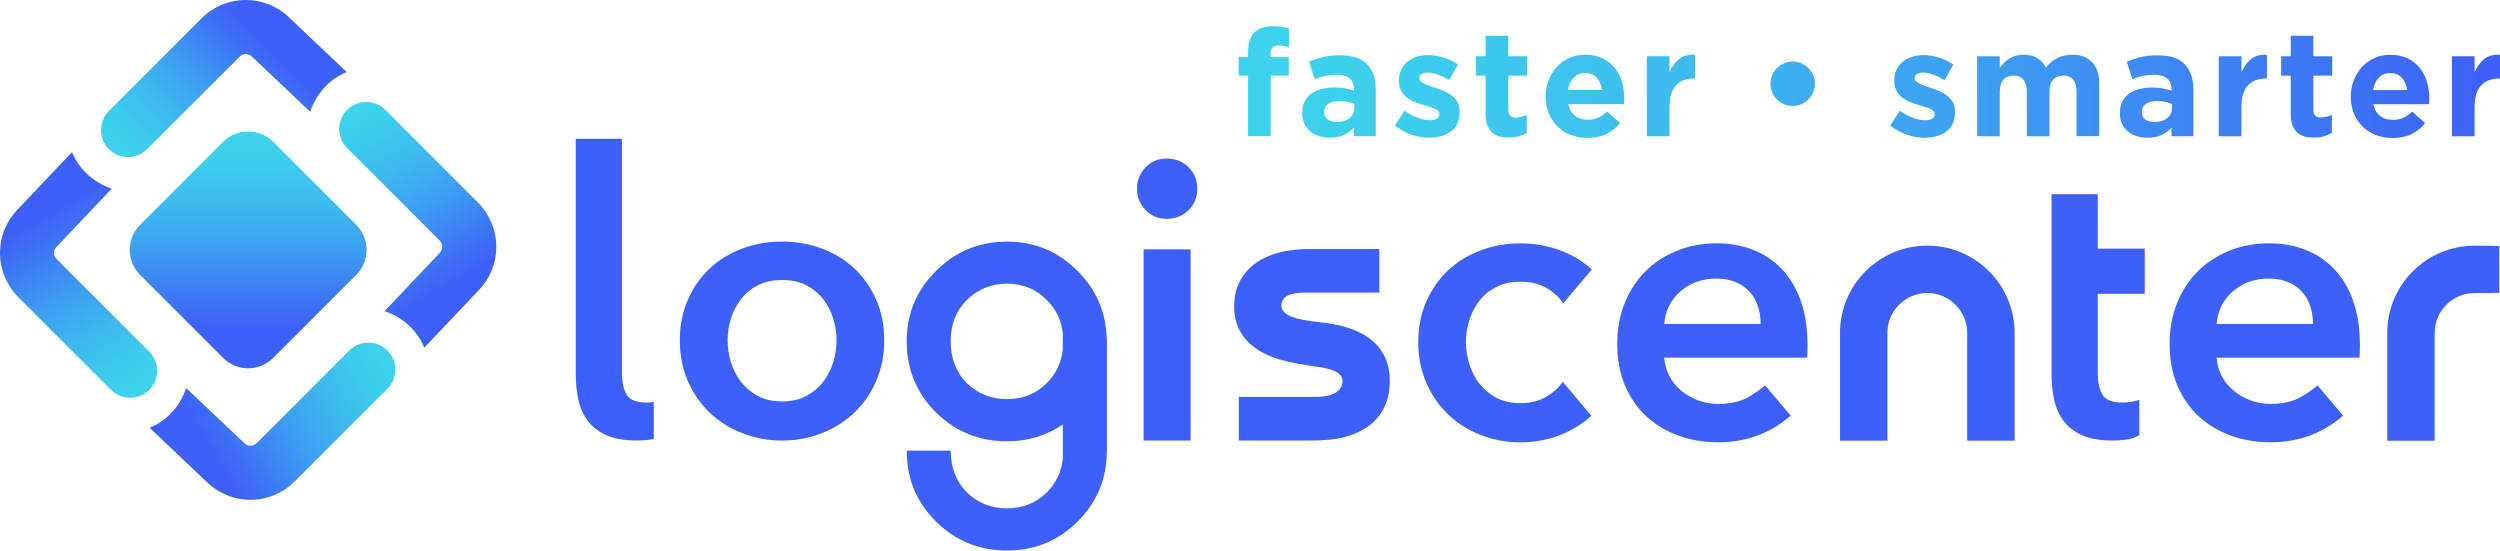<?xml version="1.0" encoding="UTF-8"?><svg id="Capa_2" xmlns="http://www.w3.org/2000/svg" xmlns:xlink="http://www.w3.org/1999/xlink" viewBox="0 0 538.37 118.55"><defs><style>.cls-1{fill:url(#Degradado_Logiscenter_2-3);}.cls-2{fill:#3d60f8;}.cls-3{fill:url(#Degradado_Logiscenter_2-2);}.cls-4{fill:url(#Degradado_sin_nombre_2);}.cls-5{fill:url(#Degradado_Logiscenter_2-5);}.cls-6{fill:url(#Degradado_Logiscenter_2-4);}.cls-7{fill:url(#Degradado_Logiscenter_2);}</style><linearGradient id="Degradado_Logiscenter_2" x1="53.44" y1="79.31" x2="53.44" y2="28.31" gradientTransform="matrix(1, 0, 0, 1, 0, 0)" gradientUnits="userSpaceOnUse"><stop offset="0" stop-color="#3d60f8"/><stop offset=".17" stop-color="#3d60f8"/><stop offset=".27" stop-color="#3d73f5"/><stop offset=".49" stop-color="#3d9cf1"/><stop offset=".7" stop-color="#3dbbee"/><stop offset=".87" stop-color="#3dcdec"/><stop offset="1" stop-color="#3ed4ec"/><stop offset="1" stop-color="#3ed4ec"/></linearGradient><linearGradient id="Degradado_Logiscenter_2-2" x1="5.71" y1="38.41" x2="32.14" y2="84.18" xlink:href="#Degradado_Logiscenter_2"/><linearGradient id="Degradado_Logiscenter_2-3" x1="37.87" y1="101.91" x2="83.65" y2="75.48" xlink:href="#Degradado_Logiscenter_2"/><linearGradient id="Degradado_Logiscenter_2-4" x1="101.16" y1="69.22" x2="74.73" y2="23.44" xlink:href="#Degradado_Logiscenter_2"/><linearGradient id="Degradado_Logiscenter_2-5" x1="64.13" y1="4.98" x2="30.21" y2="38.89" xlink:href="#Degradado_Logiscenter_2"/><linearGradient id="Degradado_sin_nombre_2" x1="544.38" y1="16.5" x2="263.19" y2="18.73" gradientTransform="matrix(1, 0, 0, 1, 0, 0)" gradientUnits="userSpaceOnUse"><stop offset="0" stop-color="#3d60f8"/><stop offset=".03" stop-color="#3d60f8"/><stop offset=".14" stop-color="#3d73f5"/><stop offset=".41" stop-color="#3d9cf1"/><stop offset=".65" stop-color="#3dbbee"/><stop offset=".85" stop-color="#3dcdec"/><stop offset="1" stop-color="#3ed4ec"/><stop offset="1" stop-color="#3ed4ec"/></linearGradient></defs><g id="Capa_1-2"><g><path class="cls-2" d="M244.84,40.64c0-1.74,.6-3.26,1.81-4.56,1.21-1.29,2.74-1.94,4.6-1.94s3.42,.62,4.68,1.85c1.27,1.23,1.9,2.78,1.9,4.65s-.63,3.41-1.9,4.64c-1.27,1.23-2.83,1.85-4.68,1.85s-3.39-.64-4.6-1.94c-1.21-1.29-1.81-2.81-1.81-4.55m1.43,13.05h10.12v41.18h-10.12V53.69Z"/><path class="cls-2" d="M146.4,73.28c0-3.2,.57-6.11,1.73-8.73,1.15-2.61,2.71-4.85,4.68-6.71,1.97-1.86,4.3-3.29,7-4.3,2.7-1.01,5.57-1.52,8.6-1.52s5.9,.51,8.6,1.52c2.7,1.01,5.03,2.45,7,4.3,1.97,1.85,3.53,4.09,4.68,6.71,1.15,2.61,1.73,5.52,1.73,8.73s-.58,6.13-1.73,8.77c-1.15,2.64-2.71,4.91-4.68,6.79-1.97,1.89-4.3,3.36-7,4.43-2.7,1.07-5.57,1.6-8.6,1.6s-5.9-.54-8.6-1.6c-2.7-1.07-5.03-2.54-7-4.43-1.97-1.88-3.53-4.14-4.68-6.79-1.15-2.64-1.73-5.57-1.73-8.77m10.29,0c0,1.58,.24,3.15,.72,4.72,.48,1.57,1.19,2.98,2.15,4.22,.96,1.24,2.16,2.25,3.63,3.04,1.46,.79,3.21,1.18,5.23,1.18s3.77-.39,5.23-1.18c1.46-.79,2.67-1.8,3.63-3.04,.96-1.24,1.67-2.64,2.15-4.22,.48-1.57,.72-3.15,.72-4.72s-.24-3.13-.72-4.68c-.48-1.54-1.2-2.94-2.15-4.17-.96-1.24-2.17-2.23-3.63-2.99-1.46-.76-3.21-1.14-5.23-1.14s-3.77,.38-5.23,1.14c-1.46,.76-2.67,1.76-3.63,2.99-.96,1.24-1.67,2.63-2.15,4.17-.48,1.55-.72,3.11-.72,4.68"/><path class="cls-2" d="M396.25,71.7v23.2h10.2v-23.15h0s0-.03,0-.05c0-.03,0-.07,0-.11,.06-4.7,3.88-8.49,8.59-8.49s8.6,3.85,8.6,8.6h-.01v23.2h10.21v-23.2h0c0-10.38-8.42-18.8-18.8-18.8s-18.8,8.42-18.8,18.8"/><path class="cls-2" d="M460.7,93.68v-7.59c-.45,.16-.93,.3-1.45,.39-.79,.14-1.52,.21-2.19,.21-2.25,0-3.7-.59-4.34-1.77-.65-1.18-.97-2.67-.97-4.47v-17.18h10.12v-9.73h-10.12v-11.72h-9.95v38.71c0,1.97,.18,3.81,.55,5.52,.36,1.72,1.04,3.24,2.02,4.56,.98,1.32,2.32,2.36,4.01,3.12,1.69,.76,3.88,1.14,6.58,1.14,1.12,0,2.31-.1,3.54-.29,.05,0,1.49-.37,2.21-.9"/><path class="cls-2" d="M140.78,86.57c-.54,.07-1.05,.12-1.53,.12-2.25,0-3.7-.59-4.34-1.77-.65-1.18-.97-2.67-.97-4.47V29.89h-9.95v50.64c0,1.97,.18,3.81,.55,5.52,.36,1.72,1.04,3.23,2.02,4.55,.98,1.32,2.32,2.36,4.01,3.12,1.69,.76,3.88,1.14,6.58,1.14,1.12,0,2.31-.1,3.54-.29,.04,0,.07-.01,.1-.02v-7.98Z"/><path class="cls-2" d="M387.79,64.75c-.99-2.73-2.35-5-4.09-6.83-1.74-1.83-3.81-3.21-6.2-4.13-2.39-.93-4.99-1.39-7.8-1.39-3.04,0-5.86,.52-8.48,1.56-2.61,1.04-4.88,2.5-6.79,4.38-1.91,1.89-3.42,4.16-4.51,6.83-1.1,2.67-1.65,5.64-1.65,8.9s.55,6.28,1.65,8.9c1.1,2.61,2.61,4.82,4.55,6.62,1.94,1.8,4.23,3.19,6.87,4.18,2.64,.98,5.54,1.48,8.69,1.48,5.15,0,10.69-1.45,15.59-5.75l-5.52-6.53c-.88,.91-3.28,2.39-3.74,2.63-1.74,.93-3.88,1.39-6.41,1.39-1.46,0-2.87-.25-4.22-.76-1.35-.51-2.56-1.19-3.63-2.07-1.07-.87-1.93-1.91-2.57-3.12-.65-1.21-1.03-2.54-1.14-4.01h30.78c.06-.45,.08-2.7,.08-2.7,0-3.66-.49-6.85-1.47-9.57Zm-29.39,5.02c.22-2.87,1.39-5.21,3.5-7.04,2.11-1.83,4.68-2.74,7.72-2.74,1.63,0,3.05,.27,4.26,.8,1.21,.53,2.21,1.25,2.99,2.15,.79,.9,1.36,1.94,1.73,3.12,.37,1.18,.55,2.42,.55,3.71h-20.75Z"/><path class="cls-2" d="M506.74,64.75c-.98-2.73-2.35-5-4.09-6.83-1.74-1.83-3.81-3.21-6.2-4.13-2.39-.93-4.99-1.39-7.8-1.39-3.04,0-5.86,.52-8.48,1.56-2.61,1.04-4.88,2.5-6.79,4.38-1.91,1.89-3.42,4.16-4.51,6.83-1.1,2.67-1.65,5.64-1.65,8.9s.55,6.28,1.65,8.9c1.1,2.61,2.61,4.82,4.55,6.62,1.94,1.8,4.23,3.19,6.87,4.18,2.64,.98,5.54,1.48,8.69,1.48,5.15,0,10.69-1.45,15.59-5.75l-5.52-6.53c-.88,.91-3.28,2.39-3.74,2.63-1.74,.93-3.88,1.39-6.41,1.39-1.46,0-2.87-.25-4.22-.76-1.35-.51-2.56-1.19-3.63-2.07-1.07-.87-1.93-1.91-2.57-3.12-.65-1.21-1.03-2.54-1.14-4.01h30.78c.06-.45,.08-2.7,.08-2.7,0-3.66-.49-6.85-1.47-9.57Zm-29.39,5.02c.22-2.87,1.39-5.21,3.5-7.04,2.11-1.83,4.68-2.74,7.72-2.74,1.63,0,3.05,.27,4.26,.8,1.21,.53,2.21,1.25,2.99,2.15,.79,.9,1.36,1.94,1.73,3.12,.37,1.18,.55,2.42,.55,3.71h-20.75Z"/><path class="cls-2" d="M336.52,82.2c-.09,.12-.15,.26-.24,.39-.96,1.24-2.16,2.25-3.63,3.04-1.46,.79-3.2,1.18-5.23,1.18s-3.77-.39-5.23-1.18c-1.46-.79-2.67-1.8-3.63-3.04-.96-1.24-1.67-2.64-2.15-4.22-.48-1.57-.72-3.15-.72-4.72s.24-3.13,.72-4.68c.48-1.54,1.19-2.93,2.15-4.17,.96-1.24,2.16-2.23,3.63-2.99,1.46-.76,3.2-1.14,5.23-1.14s3.77,.38,5.23,1.14c1.46,.76,2.67,1.76,3.63,2.99,.13,.17,.22,.36,.34,.53l6.18-7.3c-1.92-1.76-4.17-3.13-6.77-4.1-2.7-1.01-5.57-1.52-8.6-1.52s-5.9,.51-8.6,1.52c-2.7,1.01-5.03,2.45-7,4.3-1.97,1.86-3.53,4.09-4.68,6.71-1.15,2.62-1.73,5.52-1.73,8.73s.58,6.13,1.73,8.77c1.15,2.65,2.71,4.91,4.68,6.79,1.97,1.88,4.3,3.36,7,4.43,2.7,1.07,5.57,1.6,8.6,1.6s5.9-.54,8.6-1.6c2.55-1.01,4.77-2.4,6.67-4.14l-6.17-7.3Z"/><path class="cls-2" d="M298.41,77.27c-.58-1.33-1.36-2.47-2.31-3.4-.93-.89-1.99-1.64-3.17-2.21-1.12-.54-2.26-.98-3.4-1.3-1.14-.33-2.72-.63-3.71-.77-.47-.07-1.01-.13-1.59-.2-3.7-.44-8.29-1-8.29-3.61,0-.65,.23-1.19,.66-1.64,1.16-1.22,4.48-1.13,4.51-1.13h15.93v-9.39h-14.77c-2.08,0-4.03,.17-5.79,.52-1.88,.37-3.61,1.01-5.16,1.92-1.61,.94-2.95,2.24-3.97,3.87-1.05,1.66-1.58,3.73-1.58,6.16,0,1.69,.3,3.2,.89,4.47,.58,1.26,1.36,2.37,2.33,3.28,.94,.89,2.01,1.64,3.17,2.22,1.11,.56,2.27,1.02,3.43,1.36,1.12,.33,2.23,.6,3.29,.8,1.02,.19,2.74,.47,3.46,.58,2.3,.33,6.77,.71,6.77,3.24,0,1.28-.77,3.43-5.9,3.43-.29,0-16.44,0-16.44,0v9.39h15.52c3.13,0,5.31-.22,7.29-.74,1.94-.52,3.65-1.3,5.08-2.33,1.48-1.06,2.63-2.43,3.43-4.05,.79-1.61,1.19-3.52,1.19-5.65,0-1.84-.29-3.46-.88-4.8Z"/><path class="cls-2" d="M538.21,52.97c-1.41-.02-3.35-.06-5.32-.06-10.38,0-18.8,8.42-18.8,18.8v23.2h10.21v-23.2h0c0-4.75,3.85-8.6,8.6-8.6,.1,0,5.32-.03,5.32-.03v-10.11Z"/><path class="cls-2" d="M238.36,72.64l-.05-.06c-.21-5.51-2.26-10.23-6.27-14.24-4.24-4.24-9.27-6.31-15.19-6.31s-11.05,2.07-15.29,6.31c-4.24,4.24-6.31,9.27-6.31,15.19s2.07,11.05,6.31,15.29c4.24,4.14,9.27,6.21,15.29,6.21,4.51,0,8.5-1.21,12.03-3.62v7.36c-.32,2.87-1.46,5.27-3.44,7.25-2.27,2.27-5.13,3.45-8.58,3.45s-6.31-1.18-8.68-3.45c-2.27-2.37-3.45-5.33-3.45-8.98h-9.47c0,6.02,2.07,11.05,6.31,15.29,4.24,4.14,9.27,6.22,15.29,6.22s10.95-2.07,15.19-6.22c4.18-4.18,6.25-9.14,6.3-15.04h.02v-24.65Zm-12.93,9.86c-2.27,2.27-5.13,3.45-8.58,3.45s-6.31-1.18-8.68-3.45c-2.27-2.37-3.45-5.33-3.45-8.98s1.18-6.61,3.45-8.88,5.23-3.55,8.68-3.55,6.31,1.18,8.58,3.55c1.98,1.9,3.12,4.29,3.44,7.15v3.46c-.32,2.87-1.46,5.27-3.44,7.25Z"/><path class="cls-7" d="M48.05,30.54l-17.88,17.88c-2.98,2.98-2.98,7.8,0,10.78l17.88,17.88c2.98,2.98,7.8,2.98,10.78,0l17.88-17.88c2.98-2.98,2.98-7.8,0-10.78l-17.88-17.88c-1.49-1.49-3.44-2.23-5.39-2.23s-3.9,.74-5.39,2.23"/><g><path class="cls-3" d="M12.17,55.76c-.71-.71-.71-1.87,0-2.58l11.9-12.56c-1.99-.67-3.82-1.74-5.35-3.19-1.45-1.37-2.51-2.97-3.21-4.68L3.88,45.02c-2.5,2.53-3.88,5.89-3.88,9.45s1.4,6.97,3.94,9.52l19.97,19.97c2.27,2.27,5.95,2.27,8.22,0,2.27-2.27,2.27-5.95,0-8.22L12.17,55.76Z"/><path class="cls-1" d="M55.23,95.46c-.71,.71-1.87,.71-2.58,0l-12.56-11.9c-.67,1.99-1.74,3.82-3.19,5.35-1.37,1.45-2.97,2.51-4.68,3.21l12.27,11.63c2.53,2.5,5.89,3.88,9.45,3.88s6.97-1.4,9.52-3.94l19.97-19.97c2.27-2.27,2.27-5.95,0-8.22-2.27-2.27-5.95-2.27-8.22,0l-19.97,19.97Z"/><path class="cls-6" d="M94.71,51.86c.71,.71,.71,1.87,0,2.58l-11.9,12.56c1.99,.67,3.82,1.74,5.35,3.19,1.45,1.37,2.51,2.97,3.21,4.68l11.63-12.27c2.5-2.53,3.88-5.89,3.88-9.45s-1.4-6.97-3.94-9.52l-19.97-19.97c-2.27-2.27-5.95-2.27-8.22,0-2.27,2.27-2.27,5.95,0,8.22l19.97,19.97Z"/><path class="cls-5" d="M51.65,12.17c.71-.71,1.87-.71,2.58,0l12.56,11.9c.67-1.99,1.74-3.82,3.19-5.35,1.37-1.45,2.97-2.51,4.68-3.21L62.39,3.88C59.86,1.38,56.5,0,52.94,0s-6.97,1.4-9.52,3.94L23.45,23.91c-2.27,2.27-2.27,5.95,0,8.22,2.27,2.27,5.95,2.27,8.22,0L51.65,12.17Z"/></g></g><path class="cls-4" d="M276.52,9.88c-.34-.07-.73-.11-1.16-.11-1.18,0-1.77,.62-1.77,1.86v.67h3.95v3.98h-3.89v13.04h-4.88v-13.04h-2.02v-4.01h2.02v-1.09c0-1.91,.45-3.3,1.36-4.19,.91-.89,2.23-1.33,3.97-1.33,.77,0,1.43,.04,1.98,.13s1.04,.2,1.49,.35v4.05c-.36-.13-.72-.23-1.06-.3Zm15.03,19.45v-1.86c-.6,.66-1.32,1.19-2.15,1.59-.84,.4-1.85,.59-3.05,.59-.81,0-1.58-.11-2.3-.34-.72-.23-1.34-.56-1.88-1.01-.54-.45-.96-1-1.27-1.65-.31-.65-.47-1.41-.47-2.26v-.06c0-.94,.17-1.76,.51-2.44,.34-.69,.82-1.25,1.43-1.7,.61-.45,1.34-.79,2.18-1.01,.85-.22,1.78-.34,2.81-.34,.88,0,1.64,.06,2.3,.19,.65,.13,1.29,.3,1.91,.51v-.29c0-1.03-.31-1.81-.93-2.35-.62-.53-1.54-.8-2.76-.8-.94,0-1.77,.08-2.49,.24-.72,.16-1.47,.39-2.26,.69l-1.22-3.73c.94-.41,1.93-.74,2.95-1,1.03-.26,2.27-.39,3.73-.39,2.68,0,4.63,.65,5.85,1.96s1.83,3.13,1.83,5.46v9.99h-4.72Zm.1-6.94c-.43-.19-.9-.35-1.43-.47-.53-.12-1.09-.18-1.69-.18-1.05,0-1.87,.2-2.47,.61-.6,.41-.9,1-.9,1.77v.06c0,.66,.25,1.18,.74,1.54,.49,.36,1.13,.55,1.93,.55,1.16,0,2.08-.28,2.78-.84,.7-.56,1.04-1.28,1.04-2.18v-.87Zm22.21,4.19c-.33,.7-.8,1.27-1.4,1.72-.6,.45-1.3,.79-2.1,1.01-.8,.22-1.67,.34-2.59,.34-1.22,0-2.47-.21-3.74-.63-1.27-.42-2.49-1.08-3.65-1.98l2.09-3.21c.94,.69,1.88,1.2,2.81,1.54,.93,.34,1.8,.51,2.62,.51,.71,0,1.23-.12,1.56-.35,.33-.23,.5-.55,.5-.93v-.06c0-.26-.1-.48-.29-.67s-.46-.36-.79-.5c-.33-.14-.71-.27-1.14-.4-.43-.13-.88-.27-1.35-.42-.6-.17-1.2-.38-1.82-.63-.61-.25-1.16-.57-1.65-.96s-.89-.88-1.2-1.46c-.31-.58-.47-1.28-.47-2.12v-.06c0-.88,.17-1.65,.5-2.33,.33-.67,.78-1.25,1.35-1.72,.57-.47,1.23-.82,1.99-1.06,.76-.23,1.58-.35,2.46-.35,1.09,0,2.2,.18,3.32,.53,1.12,.35,2.16,.84,3.1,1.46l-1.86,3.37c-.86-.49-1.69-.88-2.51-1.17s-1.53-.43-2.15-.43-1.05,.11-1.35,.34c-.3,.22-.45,.51-.45,.85v.06c0,.24,.1,.44,.29,.63s.45,.35,.77,.51c.32,.16,.69,.32,1.11,.47,.42,.15,.86,.3,1.33,.45,.6,.19,1.21,.42,1.83,.69,.62,.27,1.18,.59,1.67,.98s.9,.86,1.22,1.41c.32,.56,.48,1.23,.48,2.02v.06c0,.96-.17,1.79-.5,2.49Zm13.22,2.76c-.62,.18-1.34,.27-2.15,.27-.75,0-1.43-.08-2.04-.24-.61-.16-1.13-.44-1.57-.85-.44-.41-.78-.94-1.03-1.59-.25-.65-.37-1.48-.37-2.49v-8.16h-2.06v-4.18h2.06V7.71h4.88v4.4h4.05v4.18h-4.05v7.35c0,1.11,.52,1.67,1.57,1.67,.86,0,1.66-.2,2.41-.61v3.92c-.51,.3-1.08,.54-1.7,.72Zm22.66-7.53c-.01,.17-.03,.38-.05,.61h-11.98c.24,1.11,.72,1.95,1.46,2.52,.74,.57,1.65,.85,2.75,.85,.81,0,1.54-.14,2.18-.42,.64-.28,1.31-.73,1.99-1.35l2.79,2.47c-.81,1.01-1.8,1.79-2.95,2.36-1.16,.57-2.52,.85-4.08,.85-1.28,0-2.48-.21-3.58-.64-1.1-.43-2.06-1.04-2.86-1.83-.8-.79-1.43-1.73-1.88-2.81-.45-1.08-.67-2.29-.67-3.61v-.06c0-1.22,.21-2.38,.63-3.47,.42-1.09,1-2.04,1.75-2.86,.75-.81,1.64-1.46,2.68-1.93,1.04-.47,2.19-.71,3.45-.71,1.43,0,2.68,.26,3.73,.77,1.05,.51,1.92,1.2,2.62,2.07,.7,.87,1.21,1.86,1.54,2.99,.33,1.12,.5,2.3,.5,3.52v.06c0,.23,0,.44-.02,.61Zm-5.89-5.09c-.62-.67-1.44-1.01-2.47-1.01s-1.86,.33-2.49,1c-.63,.66-1.04,1.55-1.24,2.67h7.35c-.15-1.09-.53-1.98-1.16-2.65Zm20.91,.18c-1.63,0-2.91,.49-3.84,1.48-.93,.99-1.4,2.52-1.4,4.59v6.36h-4.88V12.11h4.88v3.47c.49-1.18,1.17-2.12,2.02-2.83,.86-.71,2.01-1.03,3.47-.96v5.11h-.26Zm25.69,2.99c-.26,.58-.6,1.09-1.03,1.53-.43,.44-.93,.78-1.51,1.03-.58,.25-1.2,.37-1.86,.37s-1.28-.12-1.86-.37c-.58-.25-1.09-.59-1.53-1.03-.44-.44-.78-.95-1.03-1.53-.25-.58-.37-1.2-.37-1.86s.12-1.29,.37-1.86c.25-.58,.59-1.08,1.03-1.51s.95-.77,1.53-1.03c.58-.26,1.2-.39,1.86-.39s1.29,.13,1.86,.39c.58,.26,1.08,.6,1.51,1.03s.77,.93,1.03,1.51c.26,.58,.39,1.2,.39,1.86s-.13,1.28-.39,1.86Zm30.08,6.7c-.33,.7-.8,1.27-1.4,1.72-.6,.45-1.3,.79-2.1,1.01-.8,.22-1.67,.34-2.59,.34-1.22,0-2.47-.21-3.74-.63-1.27-.42-2.49-1.08-3.65-1.98l2.09-3.21c.94,.69,1.88,1.2,2.81,1.54,.93,.34,1.8,.51,2.62,.51,.71,0,1.23-.12,1.56-.35,.33-.23,.5-.55,.5-.93v-.06c0-.26-.1-.48-.29-.67s-.46-.36-.79-.5c-.33-.14-.71-.27-1.14-.4-.43-.13-.88-.27-1.35-.42-.6-.17-1.2-.38-1.82-.63-.61-.25-1.16-.57-1.65-.96s-.89-.88-1.2-1.46c-.31-.58-.47-1.28-.47-2.12v-.06c0-.88,.17-1.65,.5-2.33,.33-.67,.78-1.25,1.35-1.72,.57-.47,1.23-.82,1.99-1.06,.76-.23,1.58-.35,2.46-.35,1.09,0,2.2,.18,3.32,.53,1.12,.35,2.16,.84,3.1,1.46l-1.86,3.37c-.86-.49-1.69-.88-2.51-1.17s-1.53-.43-2.15-.43-1.05,.11-1.35,.34c-.3,.22-.45,.51-.45,.85v.06c0,.24,.1,.44,.29,.63s.45,.35,.77,.51c.32,.16,.69,.32,1.11,.47,.42,.15,.86,.3,1.33,.45,.6,.19,1.21,.42,1.83,.69,.62,.27,1.18,.59,1.67,.98s.9,.86,1.22,1.41c.32,.56,.48,1.23,.48,2.02v.06c0,.96-.17,1.79-.5,2.49Zm26.64,2.75v-9.58c0-1.15-.25-2.02-.74-2.61-.49-.59-1.2-.88-2.12-.88s-1.64,.29-2.17,.88c-.53,.59-.79,1.46-.79,2.61v9.58h-4.88v-9.58c0-1.15-.25-2.02-.74-2.61-.49-.59-1.2-.88-2.12-.88s-1.64,.29-2.17,.88c-.53,.59-.79,1.46-.79,2.61v9.58h-4.88V12.11h4.88v2.46c.28-.37,.58-.72,.92-1.05s.7-.63,1.11-.89c.41-.26,.86-.46,1.37-.62,.5-.15,1.06-.23,1.69-.23,1.13,0,2.11,.24,2.94,.71,.82,.47,1.46,1.15,1.91,2.04,.75-.91,1.58-1.59,2.51-2.05,.92-.46,1.97-.7,3.15-.7,1.82,0,3.24,.53,4.27,1.61,1.03,1.07,1.54,2.64,1.54,4.72v11.21h-4.88Zm20.46,0v-1.86c-.6,.66-1.32,1.19-2.15,1.59-.84,.4-1.85,.59-3.05,.59-.81,0-1.58-.11-2.3-.34-.72-.23-1.34-.56-1.88-1.01-.54-.45-.96-1-1.27-1.65-.31-.65-.47-1.41-.47-2.26v-.06c0-.94,.17-1.76,.51-2.44,.34-.69,.82-1.25,1.43-1.7,.61-.45,1.34-.79,2.18-1.01,.85-.22,1.78-.34,2.81-.34,.88,0,1.64,.06,2.3,.19,.65,.13,1.29,.3,1.91,.51v-.29c0-1.03-.31-1.81-.93-2.35-.62-.53-1.54-.8-2.76-.8-.94,0-1.77,.08-2.49,.24-.72,.16-1.47,.39-2.26,.69l-1.22-3.73c.94-.41,1.93-.74,2.95-1,1.03-.26,2.27-.39,3.73-.39,2.68,0,4.63,.65,5.85,1.96,1.22,1.31,1.83,3.13,1.83,5.46v9.99h-4.72Zm.1-6.94c-.43-.19-.9-.35-1.43-.47-.53-.12-1.09-.18-1.69-.18-1.05,0-1.87,.2-2.47,.61-.6,.41-.9,1-.9,1.77v.06c0,.66,.25,1.18,.74,1.54,.49,.36,1.13,.55,1.93,.55,1.16,0,2.08-.28,2.78-.84,.7-.56,1.04-1.28,1.04-2.18v-.87Zm20.2-5.49c-1.63,0-2.91,.49-3.84,1.48-.93,.99-1.4,2.52-1.4,4.59v6.36h-4.88V12.11h4.88v3.47c.49-1.18,1.17-2.12,2.02-2.83,.86-.71,2.01-1.03,3.47-.96v5.11h-.26Zm12.53,12.45c-.62,.18-1.34,.27-2.15,.27-.75,0-1.43-.08-2.04-.24-.61-.16-1.13-.44-1.57-.85-.44-.41-.78-.94-1.03-1.59-.25-.65-.37-1.48-.37-2.49v-8.16h-2.06v-4.18h2.06V7.71h4.88v4.4h4.05v4.18h-4.05v7.35c0,1.11,.52,1.67,1.57,1.67,.86,0,1.66-.2,2.41-.61v3.92c-.51,.3-1.08,.54-1.7,.72Zm22.66-7.53c-.01,.17-.03,.38-.05,.61h-11.98c.24,1.11,.72,1.95,1.46,2.52,.74,.57,1.65,.85,2.75,.85,.81,0,1.54-.14,2.18-.42,.64-.28,1.31-.73,1.99-1.35l2.79,2.47c-.81,1.01-1.8,1.79-2.95,2.36-1.16,.57-2.52,.85-4.08,.85-1.28,0-2.48-.21-3.58-.64-1.1-.43-2.06-1.04-2.86-1.83-.8-.79-1.43-1.73-1.88-2.81-.45-1.08-.67-2.29-.67-3.61v-.06c0-1.22,.21-2.38,.63-3.47,.42-1.09,1-2.04,1.75-2.86,.75-.81,1.64-1.46,2.68-1.93,1.04-.47,2.19-.71,3.45-.71,1.43,0,2.68,.26,3.73,.77,1.05,.51,1.92,1.2,2.62,2.07,.7,.87,1.21,1.86,1.54,2.99,.33,1.12,.5,2.3,.5,3.52v.06c0,.23,0,.44-.02,.61Zm-5.89-5.09c-.62-.67-1.44-1.01-2.47-1.01s-1.86,.33-2.49,1c-.63,.66-1.04,1.55-1.24,2.67h7.35c-.15-1.09-.53-1.98-1.16-2.65Zm20.91,.18c-1.63,0-2.91,.49-3.84,1.48-.93,.99-1.4,2.52-1.4,4.59v6.36h-4.88V12.11h4.88v3.47c.49-1.18,1.17-2.12,2.02-2.83,.86-.71,2.01-1.03,3.47-.96v5.11h-.26Z"/></g></svg>